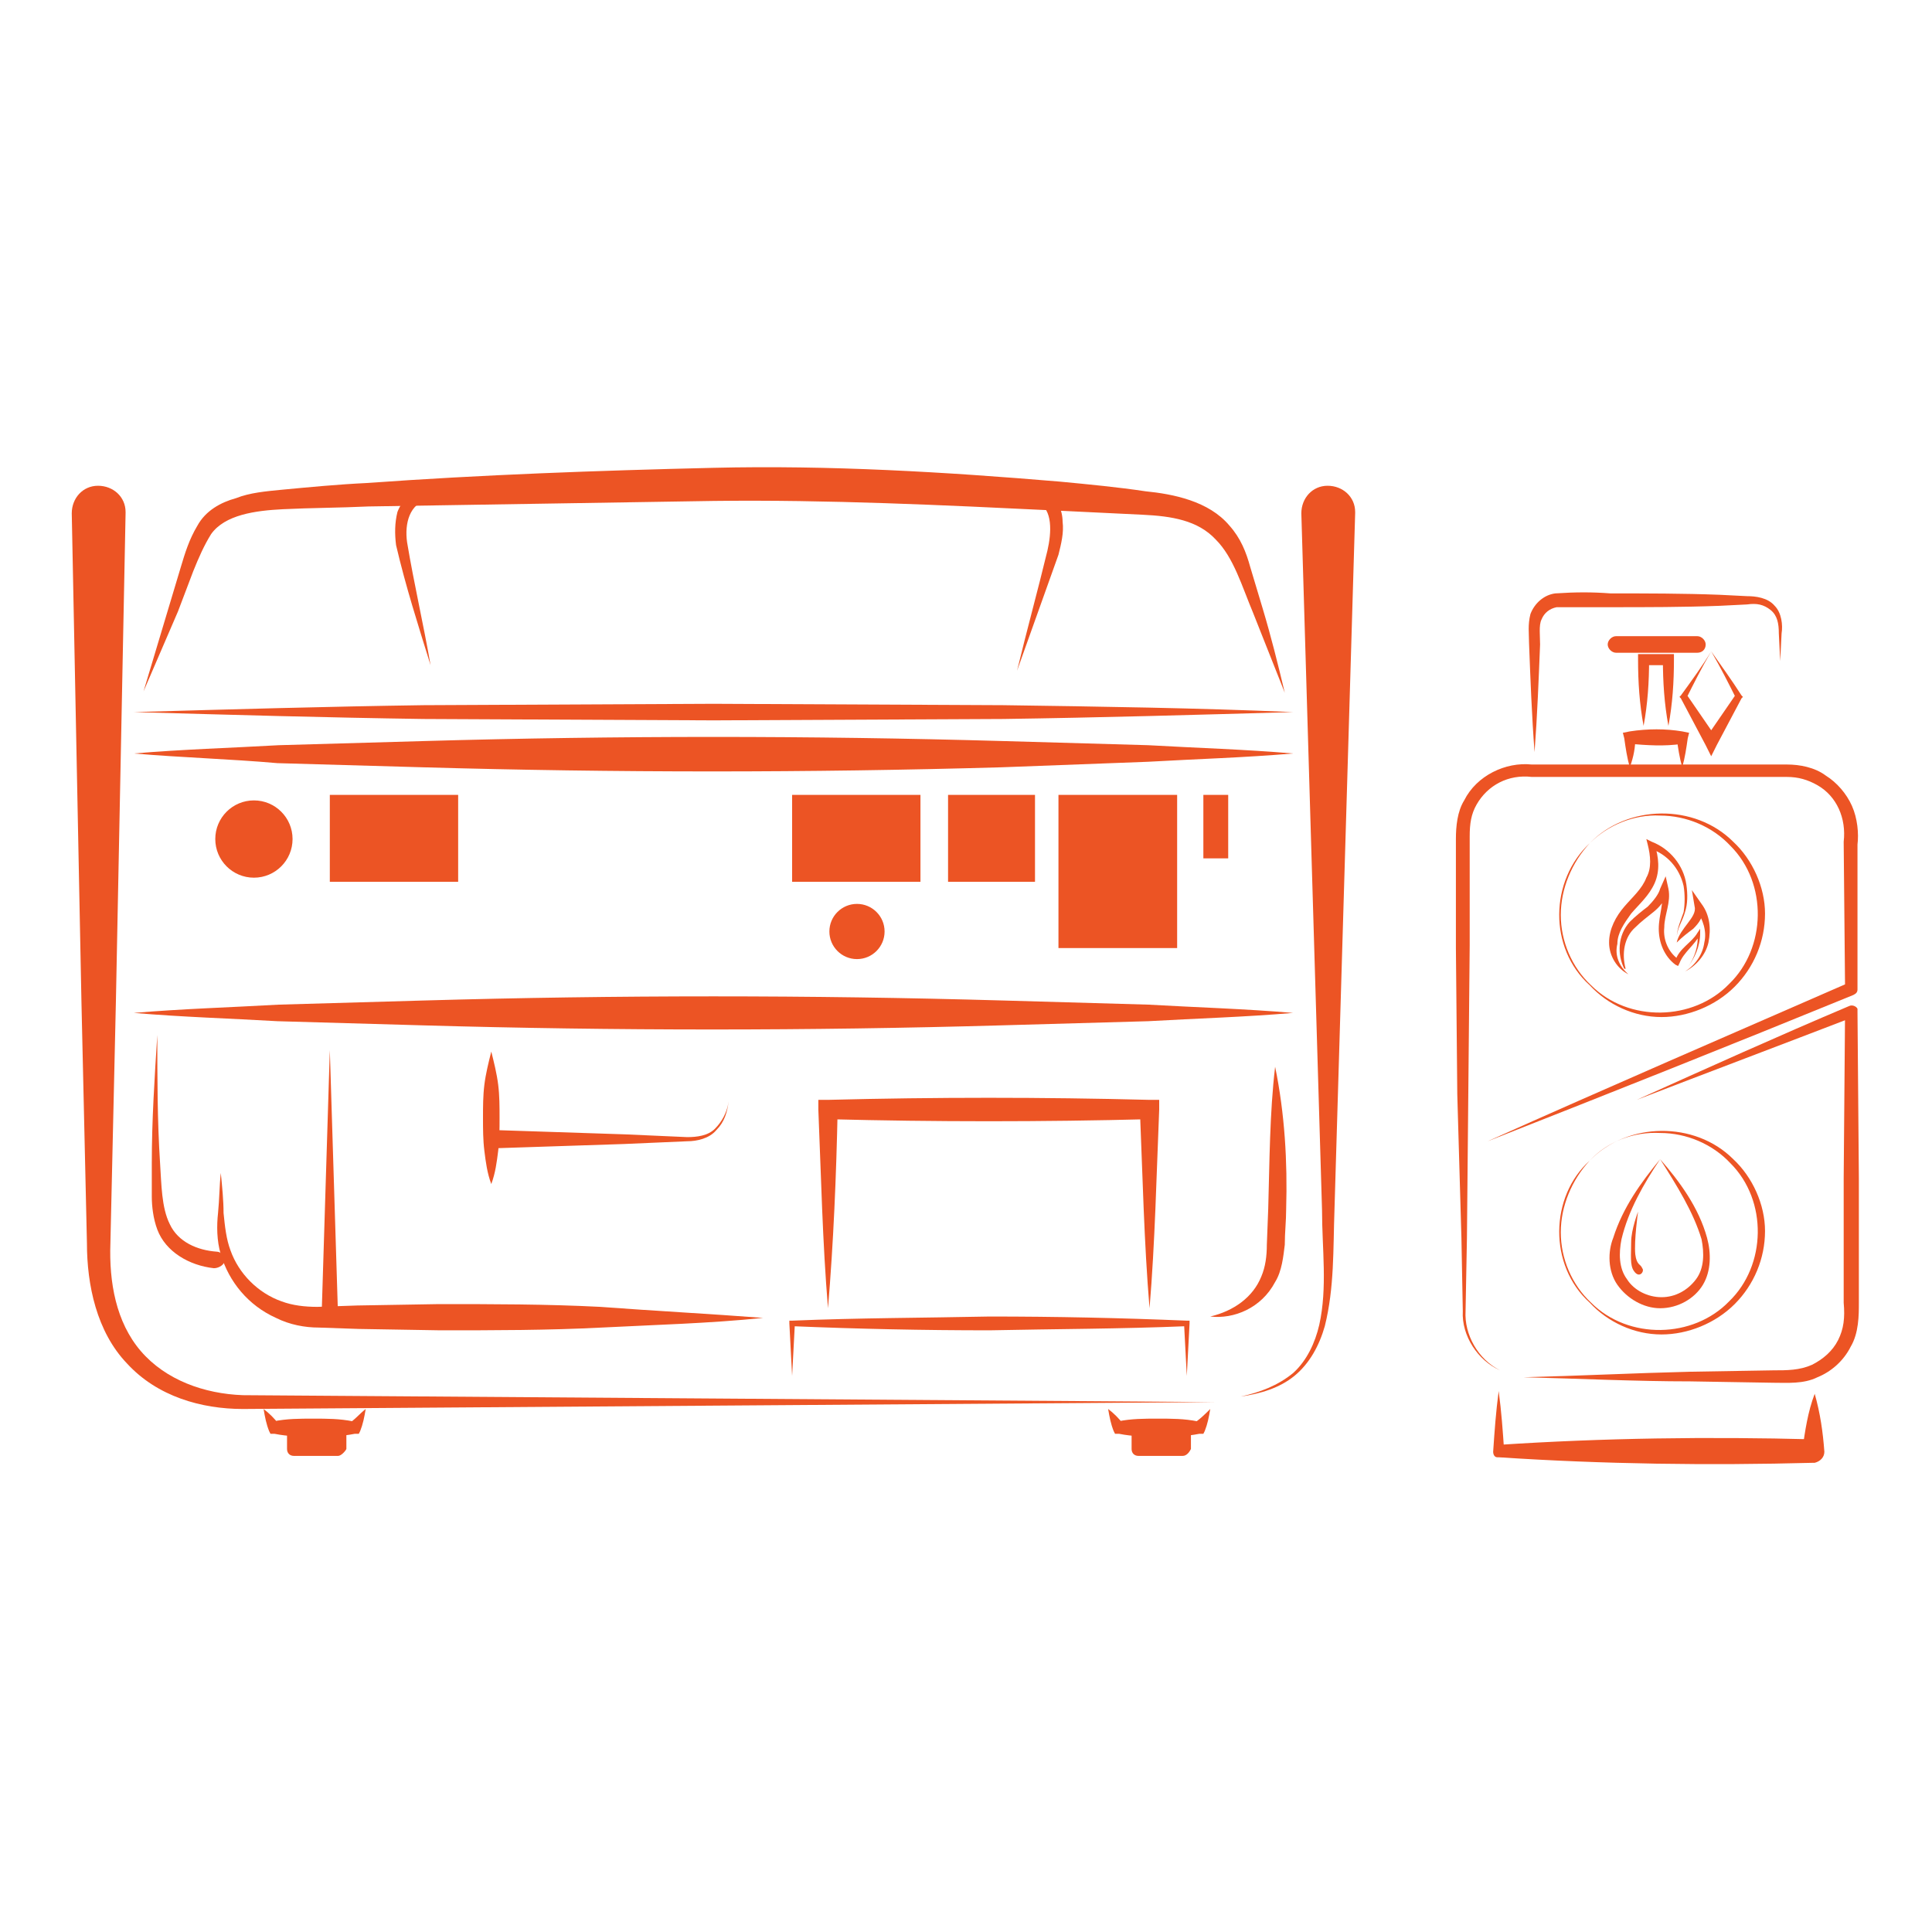 <?xml version="1.0" encoding="utf-8"?>
<!-- Generator: Adobe Illustrator 25.3.1, SVG Export Plug-In . SVG Version: 6.00 Build 0)  -->
<svg version="1.1" id="Layer_1" xmlns="http://www.w3.org/2000/svg" xmlns:xlink="http://www.w3.org/1999/xlink" x="0px" y="0px"
	 width="140px" height="140px" viewBox="0 0 140 140" style="enable-background:new 0 0 140 140;" xml:space="preserve">
<style type="text/css">
	.st0{fill:#EC5424;}
</style>
<g>
	<g>
		<path class="st0" d="M88.1,101.6l-70.5,0.5c-3,0-6.2-0.9-8.4-3.3c-2.2-2.3-2.9-5.7-2.9-8.7L5.9,72.5L5.2,37.2c0-1.1,0.8-2,1.9-2
			s2,0.8,2,1.9v0.1L8.4,72.5L8,90.1c-0.1,2.8,0.4,5.7,2.2,7.8c1.8,2.1,4.6,3.1,7.4,3.2L88.1,101.6z"/>
		<path class="st0" d="M98.2,37.2l-1,33.7l-0.5,16.8c-0.1,2.8,0,5.6-0.7,8.4c-0.4,1.4-1.1,2.7-2.2,3.6s-2.5,1.3-3.9,1.5
			c1.4-0.3,2.7-0.8,3.8-1.7c1-0.9,1.6-2.2,1.9-3.5c0.6-2.7,0.2-5.5,0.2-8.3l-0.5-16.8l-1-33.7c0-1.1,0.8-2,1.9-2s2,0.8,2,1.9
			C98.2,37.2,98.2,37.2,98.2,37.2z"/>
		<path class="st0" d="M9.7,73.4c3.5-0.3,7-0.4,10.5-0.6l10.5-0.3c7-0.2,14-0.3,21-0.3s14,0.1,21,0.3l10.5,0.3
			c3.5,0.2,7,0.3,10.5,0.6c-3.5,0.3-7,0.4-10.5,0.6l-10.6,0.3c-7,0.2-14,0.3-21,0.3s-14-0.1-21-0.3L20.1,74
			C16.7,73.8,13.2,73.7,9.7,73.4z"/>
		<path class="st0" d="M9.7,54.6c3.5-0.3,7-0.4,10.5-0.6l10.5-0.3c7-0.2,14-0.3,21-0.3s14,0.1,21,0.3L83.2,54
			c3.5,0.2,7,0.3,10.5,0.6c-3.5,0.3-7,0.4-10.5,0.6l-10.6,0.4c-7,0.2-14,0.3-21,0.3s-14-0.1-21-0.3l-10.5-0.3
			C16.7,55,13.2,54.9,9.7,54.6z"/>
		<path class="st0" d="M9.7,51.6c7-0.2,14-0.4,21-0.5l21-0.1l21,0.1c7,0.1,14,0.2,21,0.5c-7,0.2-14,0.4-21,0.5l-21,0.1l-21-0.1
			C23.7,52,16.7,51.8,9.7,51.6z"/>
		<path class="st0" d="M10.4,50.1l1.8-6l0.9-3c0.3-1,0.6-2,1.2-3c0.6-1.1,1.7-1.7,2.8-2c1-0.4,2.2-0.5,3.2-0.6
			c2.1-0.2,4.2-0.4,6.3-0.5c8.3-0.6,16.7-0.9,25.1-1.1c8.4-0.2,16.8,0.3,25.1,1c2.1,0.2,4.2,0.4,6.2,0.7c2,0.2,4.6,0.7,6.1,2.5
			c0.8,0.9,1.2,1.9,1.5,3l0.9,3c0.6,2,1.1,4,1.6,6.1l-2.3-5.8c-0.8-1.9-1.4-4-2.7-5.3c-1.3-1.4-3.2-1.7-5.3-1.8
			c-2.1-0.1-4.1-0.2-6.2-0.3c-8.3-0.4-16.6-0.8-24.9-0.7l-25,0.4c-2.1,0.1-4.2,0.1-6.2,0.2c-2,0.1-4.2,0.4-5.2,1.8
			c-0.5,0.8-0.9,1.7-1.3,2.7l-1.1,2.9L10.4,50.1z"/>
		<circle class="st0" cx="18.4" cy="60.8" r="2.8"/>
		<rect x="57.4" y="57.6" class="st0" width="9.3" height="6.3"/>
		<rect x="23.9" y="57.6" class="st0" width="9.3" height="6.3"/>
		<rect x="68.7" y="57.6" class="st0" width="6.3" height="6.3"/>
		<rect x="76.7" y="57.6" class="st0" width="8.6" height="11.1"/>
		<rect x="87.2" y="57.6" class="st0" width="1.8" height="4.6"/>
		<circle class="st0" cx="62.1" cy="67.5" r="2"/>
		<path class="st0" d="M31.2,48.2c-0.9-2.9-1.8-5.7-2.5-8.7c-0.1-0.8-0.1-1.6,0.1-2.4c0.3-0.8,1-1.5,1.9-1.8
			c0.8-0.3,1.6-0.3,2.4-0.3l2.2-0.1c6-0.3,11.9-0.5,17.9-0.7c3-0.1,6-0.1,9,0c3,0.1,6,0.2,9,0.5l2.2,0.2c0.7,0.1,1.6,0.1,2.4,0.6
			S77,37,77,37.8c0.1,0.8-0.1,1.6-0.3,2.4c-1,2.8-2,5.6-3,8.4c0.7-2.9,1.5-5.8,2.2-8.7c0.3-1.3,0.4-3-0.7-3.5
			c-0.5-0.3-1.2-0.3-1.9-0.4l-2.2-0.1c-5.9-0.2-11.9-0.4-17.9-0.1c-6,0.1-11.9,0.3-17.9,0.3h-2.2c-0.8,0-1.5,0-2.1,0.1
			c-1.3,0.3-1.7,1.7-1.5,3.1C30,42.3,30.7,45.3,31.2,48.2z"/>
		<path class="st0" d="M55.3,95.5c-3.9,0.4-7.8,0.5-11.7,0.7s-7.8,0.2-11.7,0.2L26,96.3l-2.9-0.1c-1,0-2.1-0.2-3.1-0.7
			c-2-0.9-3.4-2.6-4-4.6c-0.3-1-0.3-2.1-0.2-3c0.1-1,0.1-2,0.2-2.9c0.1,1,0.2,2,0.2,2.9c0.1,1,0.2,1.9,0.5,2.7
			c0.6,1.7,2,3.1,3.7,3.7c0.8,0.3,1.7,0.4,2.6,0.4l2.9-0.1l5.9-0.1c3.9,0,7.8,0,11.7,0.2C47.5,95,51.4,95.2,55.3,95.5z"/>
		<path class="st0" d="M15.5,91.9c-1.8-0.2-3.5-1.2-4.1-2.8c-0.3-0.8-0.4-1.7-0.4-2.4c0-0.8,0-1.6,0-2.4c0-3.1,0.2-6.2,0.4-9.3
			c0,3.1,0,6.2,0.2,9.3c0.1,1.5,0.1,3.2,0.7,4.4c0.6,1.3,2,1.9,3.4,2l0,0c0.3,0,0.6,0.3,0.6,0.6S15.9,91.9,15.5,91.9
			C15.6,91.9,15.6,91.9,15.5,91.9z"/>
		<path class="st0" d="M87.7,95.4c1.7-0.4,3.1-1.4,3.7-2.9c0.3-0.7,0.4-1.5,0.4-2.3l0.1-2.6c0.1-3.4,0.1-6.9,0.5-10.3
			c0.7,3.4,0.9,6.9,0.8,10.3c0,0.9-0.1,1.7-0.1,2.6c-0.1,0.8-0.2,1.9-0.7,2.7C91.4,94.8,89.4,95.6,87.7,95.4z"/>
		<path class="st0" d="M23.3,95.5l0.6-19.4l0.6,19.4c0,0.3-0.3,0.6-0.6,0.6C23.6,96.2,23.3,95.9,23.3,95.5
			C23.3,95.6,23.3,95.5,23.3,95.5z"/>
		<g>
			<path class="st0" d="M26.5,102.1c-0.1,0.6-0.2,1.1-0.4,1.6l-0.1,0.2h-0.3c-1,0.2-1.9,0.2-2.9,0.2s-1.9,0-2.9-0.2h-0.3l-0.1-0.2
				c-0.2-0.5-0.3-1-0.4-1.6c0.4,0.3,0.8,0.7,1.1,1.1l-0.4-0.2c1-0.2,1.9-0.2,2.9-0.2s1.9,0,2.9,0.2l-0.4,0.2
				C25.7,102.9,26,102.5,26.5,102.1z"/>
			<path class="st0" d="M24.5,105.5h-3.2c-0.3,0-0.5-0.2-0.5-0.5v-1.1h4.3v1.1C25,105.2,24.7,105.5,24.5,105.5z"/>
		</g>
		<g>
			<path class="st0" d="M87.7,102.1c-0.1,0.6-0.2,1.1-0.4,1.6l-0.1,0.2h-0.3c-1,0.2-1.9,0.2-2.9,0.2s-1.9,0-2.9-0.2h-0.3l-0.1-0.2
				c-0.2-0.5-0.3-1-0.4-1.6c0.4,0.3,0.8,0.7,1.1,1.1L81,103c1-0.2,1.9-0.2,2.9-0.2s1.9,0,2.9,0.2l-0.4,0.2
				C86.9,102.9,87.3,102.5,87.7,102.1z"/>
			<path class="st0" d="M85.7,105.5h-3.2c-0.3,0-0.5-0.2-0.5-0.5v-1.1h4.3v1.1C86.2,105.2,86,105.5,85.7,105.5z"/>
		</g>
		<path class="st0" d="M35.6,76.2c0.2,0.8,0.4,1.6,0.5,2.4s0.1,1.6,0.1,2.4s0,1.6-0.1,2.4s-0.2,1.6-0.5,2.4
			c-0.3-0.8-0.4-1.6-0.5-2.4S35,81.8,35,81s0-1.6,0.1-2.4S35.4,77,35.6,76.2z"/>
		<path class="st0" d="M36.2,81.9l9.1,0.3l4.5,0.2c0.7,0,1.5-0.1,2-0.6s0.9-1.2,1-2c-0.1,0.8-0.3,1.5-0.9,2.1
			c-0.5,0.6-1.4,0.8-2.1,0.8l-4.6,0.2l-9.1,0.3c-0.3,0-0.6-0.3-0.6-0.6C35.6,82.2,35.8,81.9,36.2,81.9L36.2,81.9z"/>
		<path class="st0" d="M60,94.8c-0.4-4.8-0.5-9.6-0.7-14.4v-0.7H60c7.8-0.2,15.5-0.2,23.3,0H84v0.7c-0.2,4.8-0.3,9.6-0.7,14.4
			c-0.4-4.8-0.5-9.6-0.7-14.4l0.7,0.7c-7.8,0.2-15.5,0.2-23.3,0l0.7-0.7C60.6,85.2,60.4,90,60,94.8z"/>
		<path class="st0" d="M57.4,99.7l-0.2-3.8v-0.2h0.2c4.8-0.2,9.5-0.2,14.3-0.3c4.8,0,9.5,0.1,14.3,0.3h0.2v0.2L86,99.7l-0.2-3.8
			l0.2,0.2c-4.8,0.2-9.5,0.2-14.3,0.3c-4.8,0-9.5-0.1-14.3-0.3l0.2-0.2L57.4,99.7z"/>
	</g>
	<g>
		<g>
			<path class="st0" d="M124,47.2c0.7,1,1.5,2.1,2.2,3.2l0.1,0.1l-0.1,0.1l-1.8,3.4l-0.4,0.8l-0.4-0.8l-1.8-3.4l-0.1-0.1l0.1-0.1
				C122.6,49.3,123.4,48.2,124,47.2z M124,47.2c-0.7,1.2-1.3,2.4-1.8,3.4v-0.3l2.2,3.2h-0.8l2.2-3.2v0.3
				C125.3,49.6,124.7,48.4,124,47.2z"/>
			<path class="st0" d="M118.1,55.6c-0.2-0.7-0.3-1.4-0.4-2.1l-0.1-0.4l0.5-0.1c1.3-0.2,2.6-0.2,3.8,0l0.5,0.1l-0.1,0.4
				c-0.1,0.7-0.2,1.4-0.4,2.1c-0.2-0.7-0.3-1.4-0.4-2.1l0.4,0.4c-1.3,0.2-2.6,0.1-3.8,0l0.4-0.4C118.5,54.1,118.4,54.8,118.1,55.6z"
				/>
			<path class="st0" d="M119.1,52.6c-0.3-1.6-0.4-3.2-0.4-4.8v-0.4h0.4c0.6,0,1.2,0,1.8,0h0.4v0.4c0,1.6-0.1,3.2-0.4,4.8
				c-0.3-1.6-0.4-3.2-0.4-4.8l0.4,0.4c-0.6,0-1.2,0-1.8,0l0.4-0.4C119.5,49.4,119.4,51,119.1,52.6z"/>
			<path class="st0" d="M123,47.3h-5.9c-0.3,0-0.6-0.3-0.6-0.6s0.3-0.6,0.6-0.6h5.9c0.3,0,0.6,0.3,0.6,0.6
				C123.6,47.1,123.3,47.3,123,47.3z"/>
			<path class="st0" d="M111.2,54.5c-0.2-2.6-0.3-5.3-0.4-7.9c0-0.7-0.1-1.3,0.1-2.1c0.3-0.8,1-1.4,1.8-1.5c1.5-0.1,2.7-0.1,4,0
				c2.6,0,5.3,0,7.9,0.1l2,0.1c0.6,0,1.5,0.1,2,0.7c0.5,0.5,0.6,1.4,0.5,2l-0.1,2l-0.1-2c0-0.7-0.1-1.3-0.6-1.7s-1-0.5-1.7-0.4
				l-2,0.1c-2.6,0.1-5.3,0.1-7.9,0.1h-3.9c-0.5,0.1-0.9,0.4-1.1,0.9c-0.2,0.4-0.1,1.2-0.1,1.8C111.5,49.2,111.4,51.8,111.2,54.5z"/>
			<path class="st0" d="M131.5,101c0.4,1.4,0.6,2.8,0.7,4.2c0,0.4-0.3,0.7-0.7,0.8l0,0h-0.1c-7.6,0.2-15.2,0.1-22.8-0.4h-0.1
				c-0.2,0-0.3-0.2-0.3-0.4l0,0c0.1-1.5,0.2-2.9,0.4-4.4c0.2,1.5,0.3,2.9,0.4,4.4l-0.4-0.5c7.6-0.5,15.2-0.6,22.8-0.4l-0.8,0.8
				C130.8,103.7,131,102.3,131.5,101z"/>
		</g>
		<path class="st0" d="M110.4,99.8c4-0.1,8-0.3,12.1-0.4l6-0.1c1,0,1.9,0,2.8-0.4c0.8-0.4,1.5-1,1.9-1.8s0.5-1.6,0.4-2.7v-3v-6
			l0.1-12.1l0.6,0.4c-5.2,2-10.5,4-15.7,6c5.1-2.3,10.2-4.6,15.4-6.8c0.2-0.1,0.5,0,0.6,0.2c0,0.1,0,0.1,0,0.2l0.1,12.1v6v3
			c0,0.9,0,2.2-0.6,3.2c-0.5,1-1.4,1.8-2.4,2.2c-1,0.5-2.2,0.4-3.2,0.4l-6-0.1C118.5,100.1,114.5,99.9,110.4,99.8z"/>
		<path class="st0" d="M107.8,82.7c8.7-3.9,17.5-7.7,26.2-11.5l-0.3,0.4L133.6,61c0.2-1.7-0.5-3.3-1.9-4.1c-0.7-0.4-1.4-0.6-2.2-0.6
			h-2.6h-10.6H111c-1.7-0.2-3.2,0.6-4,2c-0.4,0.7-0.5,1.4-0.5,2.3v2.6v5.3l-0.1,10.6l-0.1,10.6l-0.1,5.3c-0.1,1.7,0.9,3.5,2.5,4.3
			c-1.6-0.7-2.8-2.5-2.7-4.3l-0.1-5.3l-0.3-10.4l-0.1-10.6v-5.3v-2.6c0-0.9,0.1-2,0.6-2.8c0.9-1.8,3-2.8,4.9-2.6h5.3h10.6h2.6
			c0.9,0,2,0.2,2.8,0.8c0.8,0.5,1.5,1.3,1.9,2.2c0.4,0.9,0.5,2,0.4,2.8v10.5c0,0.2-0.1,0.3-0.3,0.4
			C125.5,75.7,116.7,79.2,107.8,82.7z"/>
		<g>
			<g>
				<path class="st0" d="M121.5,68.3c0.1-0.5,0.5-1,0.8-1.4s0.6-0.8,0.5-1.2l-0.2-1.2l0.7,1c0.6,0.8,0.7,1.8,0.5,2.8
					c-0.2,0.9-0.9,1.7-1.7,2.1l0,0c0.8-0.5,1.3-1.3,1.4-2.1c0.2-0.8-0.1-1.7-0.6-2.4l0.5-0.2c0.1,0.7-0.3,1.2-0.7,1.6
					C122.3,67.6,121.9,67.9,121.5,68.3L121.5,68.3z"/>
				<path class="st0" d="M118,70.6c-0.8-0.4-1.4-1.3-1.4-2.3s0.5-1.9,1.1-2.6s1.3-1.3,1.6-2.1c0.4-0.7,0.3-1.6,0.1-2.4l-0.1-0.4
					l0.4,0.2c1.3,0.5,2.3,1.7,2.5,3.1c0.1,0.7,0.1,1.4-0.1,2c-0.2,0.7-0.6,1.2-0.6,1.9c0-0.7,0.3-1.3,0.5-1.9c0.1-0.6,0.1-1.3,0-1.9
					c-0.3-1.3-1.2-2.3-2.4-2.7l0.3-0.3c0.3,0.9,0.4,1.9,0,2.8s-1.1,1.5-1.7,2.2c-0.5,0.7-1,1.4-1,2.2C117,69.2,117.3,70,118,70.6z"
					/>
				<path class="st0" d="M122.3,70.1c0.5-0.7,0.8-1.6,0.7-2.4h0.2c-0.4,0.8-1.2,1.3-1.5,2.1l-0.1,0.2l-0.2-0.1
					c-0.8-0.6-1.2-1.6-1.2-2.6s0.4-1.9,0.2-2.7h0.5c-0.3,0.7-0.6,1.1-1.1,1.5s-0.9,0.7-1.3,1.1c-0.8,0.7-1,1.9-0.7,3h-0.1
					c-0.5-1-0.5-2.4,0.4-3.4c0.4-0.4,0.9-0.8,1.3-1.1c0.4-0.4,0.8-0.9,0.9-1.3l0.4-0.9l0.2,0.9c0.2,1-0.3,1.9-0.3,2.8
					c-0.1,0.9,0.3,1.8,1,2.3l-0.2,0.1c0.3-0.9,1.2-1.3,1.6-2l0.2-0.3v0.3C123.2,68.6,122.8,69.4,122.3,70.1L122.3,70.1z"/>
			</g>
			<path class="st0" d="M115.2,61.1c2.7-2.8,7.6-2.9,10.4-0.1c1.4,1.3,2.3,3.3,2.3,5.2c0,2-0.8,3.9-2.2,5.3
				c-1.4,1.4-3.4,2.2-5.3,2.2c-2,0-3.9-0.9-5.2-2.3C112.2,68.7,112.3,63.8,115.2,61.1z M115.2,61.1c-1.3,1.4-2.1,3.3-2.1,5.2
				c0,1.9,0.8,3.8,2.2,5.1c2.7,2.7,7.4,2.6,10-0.1c2.7-2.6,2.8-7.3,0.1-10c-1.3-1.4-3.2-2.2-5.1-2.2C118.4,59,116.5,59.8,115.2,61.1
				z"/>
		</g>
		<g>
			<path class="st0" d="M115.2,84.1c2.7-2.8,7.6-2.9,10.4-0.1c1.4,1.3,2.3,3.3,2.3,5.2c0,2-0.8,3.9-2.2,5.3
				c-1.4,1.4-3.4,2.2-5.3,2.2c-2,0-3.9-0.9-5.2-2.3C112.2,91.7,112.3,86.7,115.2,84.1z M115.2,84.1c-1.3,1.4-2.1,3.3-2.1,5.2
				c0,1.9,0.8,3.8,2.2,5.1c2.7,2.7,7.4,2.6,10-0.1c2.7-2.6,2.8-7.3,0.1-10c-1.3-1.4-3.2-2.2-5.1-2.2C118.4,82,116.5,82.7,115.2,84.1
				z"/>
			<g>
				<g>
					<g>
						<path class="st0" d="M120.3,84c1.4,1.6,2.8,3.5,3.4,5.7c0.3,1.1,0.3,2.4-0.3,3.4c-0.6,1-1.8,1.7-3.1,1.7
							c-1.2,0-2.4-0.7-3.1-1.7s-0.7-2.4-0.3-3.4C117.6,87.5,118.9,85.7,120.3,84c-1.2,1.8-2.3,3.7-2.8,5.8c-0.2,1-0.2,2.1,0.4,2.9
							c0.5,0.8,1.5,1.3,2.5,1.3s1.9-0.5,2.5-1.3s0.6-1.9,0.4-2.9C122.7,87.8,121.5,85.9,120.3,84z"/>
					</g>
				</g>
				<path class="st0" d="M118.7,87.8c0,0-0.5,1.3-0.5,2.2s-0.1,1.7,0.2,2.1c0.4,0.6,0.8,0,0.6-0.2c-0.1-0.3-0.4-0.2-0.5-1
					C118.4,89.9,118.7,87.8,118.7,87.8z"/>
			</g>
		</g>
	</g>
</g>
</svg>

